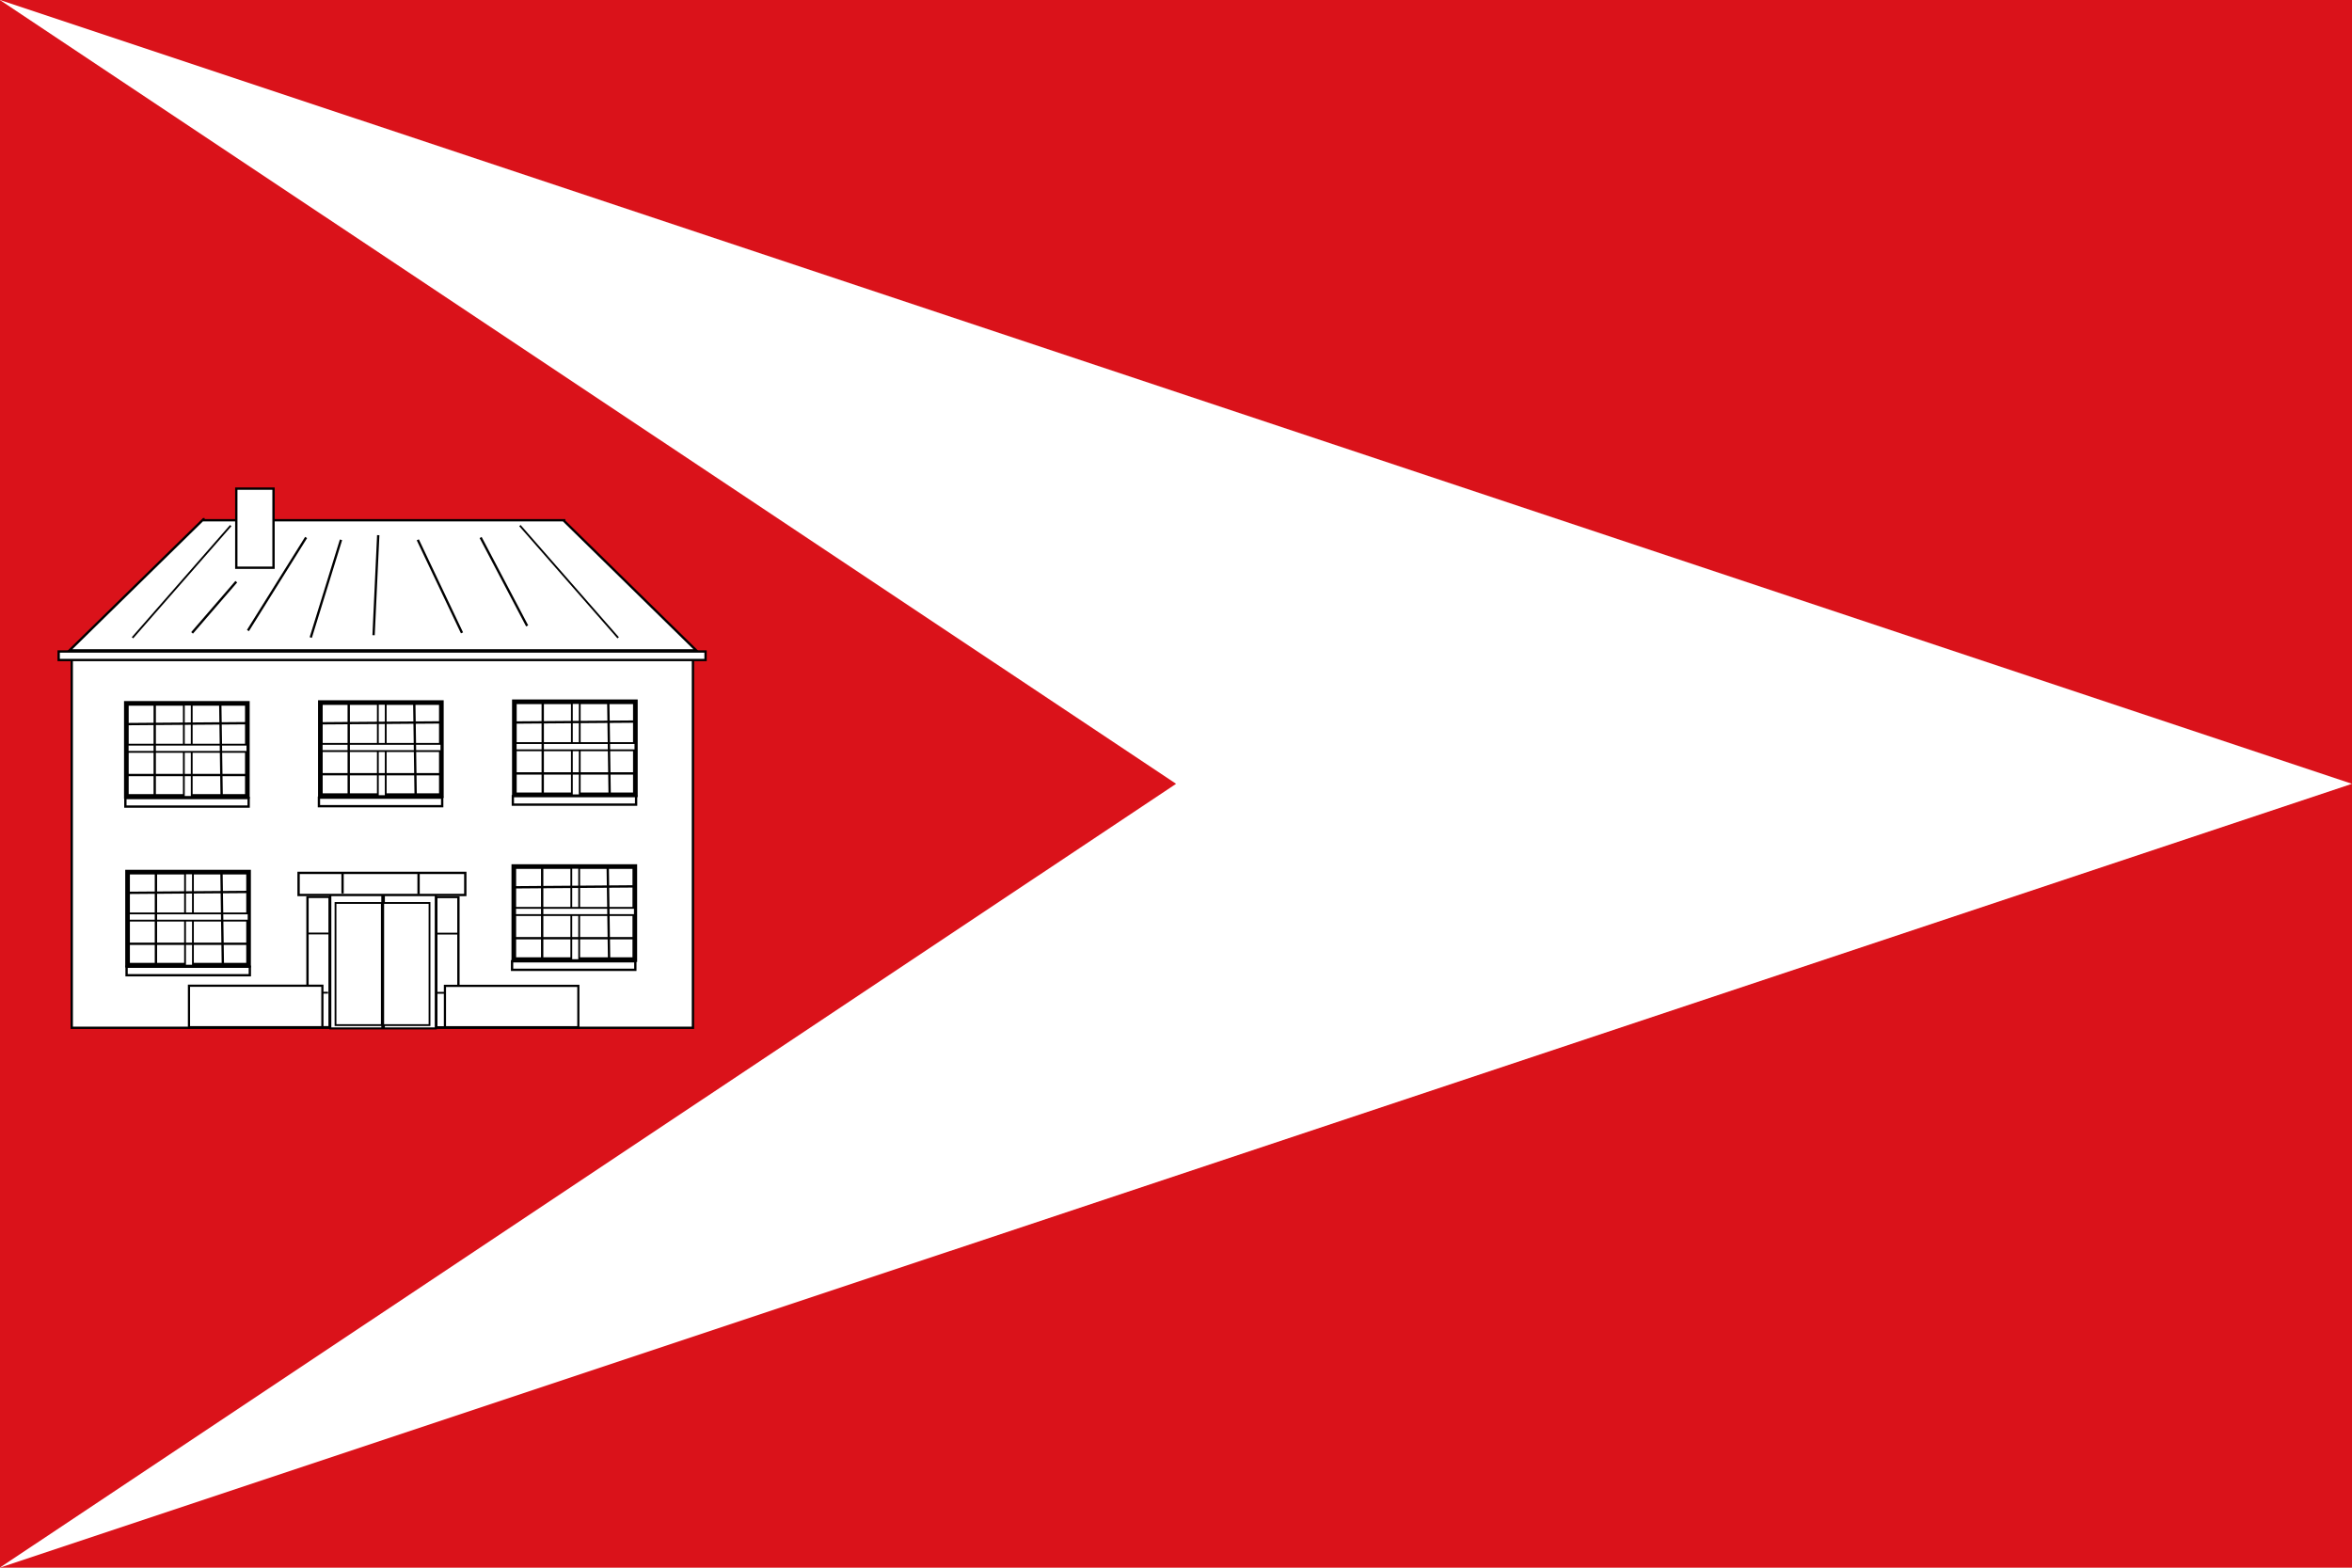 <svg xmlns="http://www.w3.org/2000/svg" width="750" height="500" version="1.0"><path style="fill:#da121a;fill-opacity:1;stroke:none" d="M0 0h750v500H0z"/><path style="fill:#fff;fill-opacity:1;stroke:none" d="m70.419 58.803-183.233 105.79v-211.58z" transform="matrix(4.093 0 0 2.363 461.765 111.037)"/><path style="fill:#da121a;fill-opacity:1;stroke:none" d="m70.419 58.803-183.233 105.79v-211.58z" transform="matrix(2.047 0 0 2.363 230.882 111.037)"/><g style="fill:#fff;fill-opacity:1;display:inline"><g style="fill:#fff;fill-opacity:1"><path style="fill:#fff;fill-opacity:1;stroke:#000;stroke-width:1;stroke-miterlimit:4;stroke-opacity:1;stroke-dasharray:none" d="M236.284 372.93h266.965v162.19H236.284zM292.91 316.502l-57.563 56.373H504.63l-56.72-55.577v-.337H292.942l-.031-.459z" transform="matrix(.742 0 0 .742 -152.445 -69.25)"/><path style="fill:#fff;fill-opacity:1;stroke:#000;stroke-width:1px;stroke-linecap:butt;stroke-linejoin:miter;stroke-opacity:1" d="M259.732 415.862h52" transform="matrix(.742 0 0 .742 -152.445 -69.25)"/><g style="fill:#fff;fill-opacity:1"><path style="fill:#fff;fill-opacity:1;stroke:#000;stroke-width:2;stroke-miterlimit:4;stroke-opacity:1;stroke-dasharray:none" d="M260.232 396.862h52v40h-52z" transform="matrix(.742 0 0 .742 -152.8 -70.135)"/><path style="fill:#fff;fill-opacity:1;stroke:#000;stroke-width:.771;stroke-miterlimit:4;stroke-opacity:1;stroke-dasharray:none" d="M284.939 397.407h3.384v39.655h-3.384z" transform="matrix(.742 0 0 .742 -152.8 -70.135)"/><path style="fill:#fff;fill-opacity:1;stroke:#000;stroke-width:.779;stroke-miterlimit:4;stroke-opacity:1;stroke-dasharray:none" d="M260.804 414.612h51.45v3.095h-51.45z" transform="matrix(.742 0 0 .742 -152.8 -70.135)"/><path d="M272.423 396.385v40M260.032 405.777l52-.4M259.832 427.662h52.6M300.593 397.139l.6 40.2" style="fill:#fff;fill-opacity:1;stroke:#000;stroke-width:1px;stroke-linecap:butt;stroke-linejoin:miter;stroke-opacity:1" transform="matrix(.742 0 0 .742 -152.8 -70.135)"/></g><g style="fill:#fff;fill-opacity:1"><path style="fill:#fff;fill-opacity:1;stroke:#000;stroke-width:2;stroke-miterlimit:4;stroke-opacity:1;stroke-dasharray:none" d="M260.232 396.862h52v40h-52z" transform="matrix(.742 0 0 .742 -90.936 -70.39)"/><path style="fill:#fff;fill-opacity:1;stroke:#000;stroke-width:.771;stroke-miterlimit:4;stroke-opacity:1;stroke-dasharray:none" d="M284.939 397.407h3.384v39.655h-3.384z" transform="matrix(.742 0 0 .742 -90.936 -70.39)"/><path style="fill:#fff;fill-opacity:1;stroke:#000;stroke-width:.779;stroke-miterlimit:4;stroke-opacity:1;stroke-dasharray:none" d="M260.804 414.612h51.45v3.095h-51.45z" transform="matrix(.742 0 0 .742 -90.936 -70.39)"/><path d="M272.423 396.385v40M260.032 405.777l52-.4M259.832 427.662h52.6M300.593 397.139l.6 40.2" style="fill:#fff;fill-opacity:1;stroke:#000;stroke-width:1px;stroke-linecap:butt;stroke-linejoin:miter;stroke-opacity:1" transform="matrix(.742 0 0 .742 -90.936 -70.39)"/></g><g style="fill:#fff;fill-opacity:1"><path style="fill:#fff;fill-opacity:1;stroke:#000;stroke-width:2;stroke-miterlimit:4;stroke-opacity:1;stroke-dasharray:none" d="M260.232 396.862h52v40h-52z" transform="matrix(.742 0 0 .742 -29.072 -70.644)"/><path style="fill:#fff;fill-opacity:1;stroke:#000;stroke-width:.771;stroke-miterlimit:4;stroke-opacity:1;stroke-dasharray:none" d="M284.939 397.407h3.384v39.655h-3.384z" transform="matrix(.742 0 0 .742 -29.072 -70.644)"/><path style="fill:#fff;fill-opacity:1;stroke:#000;stroke-width:.779;stroke-miterlimit:4;stroke-opacity:1;stroke-dasharray:none" d="M260.804 414.612h51.45v3.095h-51.45z" transform="matrix(.742 0 0 .742 -29.072 -70.644)"/><path d="M272.423 396.385v40M260.032 405.777l52-.4M259.832 427.662h52.6M300.593 397.139l.6 40.2" style="fill:#fff;fill-opacity:1;stroke:#000;stroke-width:1px;stroke-linecap:butt;stroke-linejoin:miter;stroke-opacity:1" transform="matrix(.742 0 0 .742 -29.072 -70.644)"/></g><g style="fill:#fff;fill-opacity:1"><path style="fill:#fff;fill-opacity:1;stroke:#000;stroke-width:2;stroke-miterlimit:4;stroke-opacity:1;stroke-dasharray:none" d="M260.232 396.862h52v40h-52z" transform="matrix(.742 0 0 .742 -152.415 -16.317)"/><path style="fill:#fff;fill-opacity:1;stroke:#000;stroke-width:.771;stroke-miterlimit:4;stroke-opacity:1;stroke-dasharray:none" d="M284.939 397.407h3.384v39.655h-3.384z" transform="matrix(.742 0 0 .742 -152.415 -16.317)"/><path style="fill:#fff;fill-opacity:1;stroke:#000;stroke-width:.779;stroke-miterlimit:4;stroke-opacity:1;stroke-dasharray:none" d="M260.804 414.612h51.45v3.095h-51.45z" transform="matrix(.742 0 0 .742 -152.415 -16.317)"/><path d="M272.423 396.385v40M260.032 405.777l52-.4M259.832 427.662h52.6M300.593 397.139l.6 40.2" style="fill:#fff;fill-opacity:1;stroke:#000;stroke-width:1px;stroke-linecap:butt;stroke-linejoin:miter;stroke-opacity:1" transform="matrix(.742 0 0 .742 -152.415 -16.317)"/></g><g style="fill:#fff;fill-opacity:1"><path style="fill:#fff;fill-opacity:1;stroke:#000;stroke-width:2;stroke-miterlimit:4;stroke-opacity:1;stroke-dasharray:none" d="M260.232 396.862h52v40h-52z" transform="matrix(.742 0 0 .742 -29.25 -18.087)"/><path style="fill:#fff;fill-opacity:1;stroke:#000;stroke-width:.771;stroke-miterlimit:4;stroke-opacity:1;stroke-dasharray:none" d="M284.939 397.407h3.384v39.655h-3.384z" transform="matrix(.742 0 0 .742 -29.25 -18.087)"/><path style="fill:#fff;fill-opacity:1;stroke:#000;stroke-width:.779;stroke-miterlimit:4;stroke-opacity:1;stroke-dasharray:none" d="M260.804 414.612h51.45v3.095h-51.45z" transform="matrix(.742 0 0 .742 -29.25 -18.087)"/><path d="M272.423 396.385v40M260.032 405.777l52-.4M259.832 427.662h52.6M300.593 397.139l.6 40.2" style="fill:#fff;fill-opacity:1;stroke:#000;stroke-width:1px;stroke-linecap:butt;stroke-linejoin:miter;stroke-opacity:1" transform="matrix(.742 0 0 .742 -29.25 -18.087)"/></g><g style="fill:#fff;fill-opacity:1"><g style="fill:#fff;fill-opacity:1"><path style="fill:#fff;fill-opacity:1;stroke:#000;stroke-width:.771;stroke-miterlimit:4;stroke-opacity:1;stroke-dasharray:none" d="M370.031 482.112h19.901v52.5h-19.901zM349.531 482.112h19.901v52.5h-19.901z" transform="matrix(.833 0 0 .833 -185.825 -117.33)"/></g><g style="fill:#fff;fill-opacity:1"><path style="fill:#fff;fill-opacity:1;stroke:#000;stroke-width:.771;stroke-miterlimit:4;stroke-opacity:1;stroke-dasharray:none" d="M370.031 482.112h19.901v52.5h-19.901zM349.531 482.112h19.901v52.5h-19.901z" transform="matrix(.742 0 0 .742 -152.364 -69.737)"/></g></g><path style="fill:#fff;fill-opacity:1;stroke:#000;stroke-width:1;stroke-miterlimit:4;stroke-opacity:1;stroke-dasharray:none" d="M307 303.362h16v34h-16z" transform="matrix(.742 0 0 .742 -152.445 -69.25)"/><path style="fill:#fff;fill-opacity:1;stroke:#000;stroke-width:.778px;stroke-linecap:butt;stroke-linejoin:miter;stroke-opacity:1" d="m262.389 367.473 42.222-48.222M471.111 367.473l-42.222-48.222" transform="matrix(.742 0 0 .742 -152.445 -69.25)"/><path style="fill:#fff;fill-opacity:1;stroke:#000;stroke-width:1px;stroke-linecap:butt;stroke-linejoin:miter;stroke-opacity:1" d="m307 343.362-19 22M337 324.362l-25 40M352 325.362l-13 42M368 323.362l-2 43M385 325.362l19 40M412 324.362l20 38" transform="matrix(.742 0 0 .742 -152.445 -69.25)"/><g style="fill:#fff;fill-opacity:1"><path style="fill:#fff;fill-opacity:1;stroke:#000;stroke-width:1;stroke-miterlimit:4;stroke-opacity:1;stroke-dasharray:none" d="M333.768 468.529h71.644v9.5h-71.644z" transform="matrix(.742 0 0 .742 -152.445 -69.25)"/><path d="M352.667 468.696v8.666M385.333 468.362v9.334" style="fill:#fff;fill-opacity:1;stroke:#000;stroke-width:1px;stroke-linecap:butt;stroke-linejoin:miter;stroke-opacity:1" transform="matrix(.742 0 0 .742 -152.445 -69.25)"/></g><g style="fill:#fff;fill-opacity:1"><path style="fill:#fff;fill-opacity:1;stroke:#000;stroke-width:1;stroke-miterlimit:4;stroke-opacity:1;stroke-dasharray:none" d="M333.768 468.529h71.644v9.5h-71.644z" transform="matrix(0 -.578 .742 0 -208.519 520.5)"/><path d="M352.667 468.696v8.666M385.333 468.362v9.334" style="fill:#fff;fill-opacity:1;stroke:#000;stroke-width:1px;stroke-linecap:butt;stroke-linejoin:miter;stroke-opacity:1" transform="matrix(0 -.578 .742 0 -208.519 520.5)"/></g><path style="fill:#fff;fill-opacity:1;stroke:#000;stroke-width:.935;stroke-miterlimit:4;stroke-opacity:1;stroke-dasharray:none" d="M396.667 517.088H454v17.775h-57.333z" transform="matrix(.742 0 0 .742 -152.445 -69.25)"/><g style="fill:#fff;fill-opacity:1"><path style="fill:#fff;fill-opacity:1;stroke:#000;stroke-width:1;stroke-miterlimit:4;stroke-opacity:1;stroke-dasharray:none" d="M333.768 468.529h71.644v9.5h-71.644z" transform="matrix(0 -.578 .742 0 -249.599 520.459)"/><path d="M352.667 468.696v8.666M385.333 468.362v9.334" style="fill:#fff;fill-opacity:1;stroke:#000;stroke-width:1px;stroke-linecap:butt;stroke-linejoin:miter;stroke-opacity:1" transform="matrix(0 -.578 .742 0 -249.599 520.459)"/></g><path style="fill:#fff;fill-opacity:1;stroke:#000;stroke-width:.937;stroke-miterlimit:4;stroke-opacity:1;stroke-dasharray:none" d="M286.667 517.029H344v17.833h-57.333z" transform="matrix(.742 0 0 .742 -152.445 -69.25)"/><path style="fill:#fff;fill-opacity:1;stroke:#000;stroke-width:.994;stroke-miterlimit:4;stroke-opacity:1;stroke-dasharray:none" d="M259.333 436.362h52.973v3.667h-52.973zM342.514 436.196h52.973v3.667h-52.973zM425.847 435.529h52.973v3.667h-52.973zM259.847 508.862h52.973v3.667h-52.973zM425.514 506.529h52.973v3.667h-52.973z" transform="matrix(.742 0 0 .742 -152.445 -69.25)"/><path style="fill:#fff;fill-opacity:1;stroke:#000;stroke-width:1;stroke-miterlimit:4;stroke-opacity:1;stroke-dasharray:none" d="M230.667 373.362h278v3.667h-278z" transform="matrix(.742 0 0 .742 -152.445 -69.25)"/></g></g></svg>